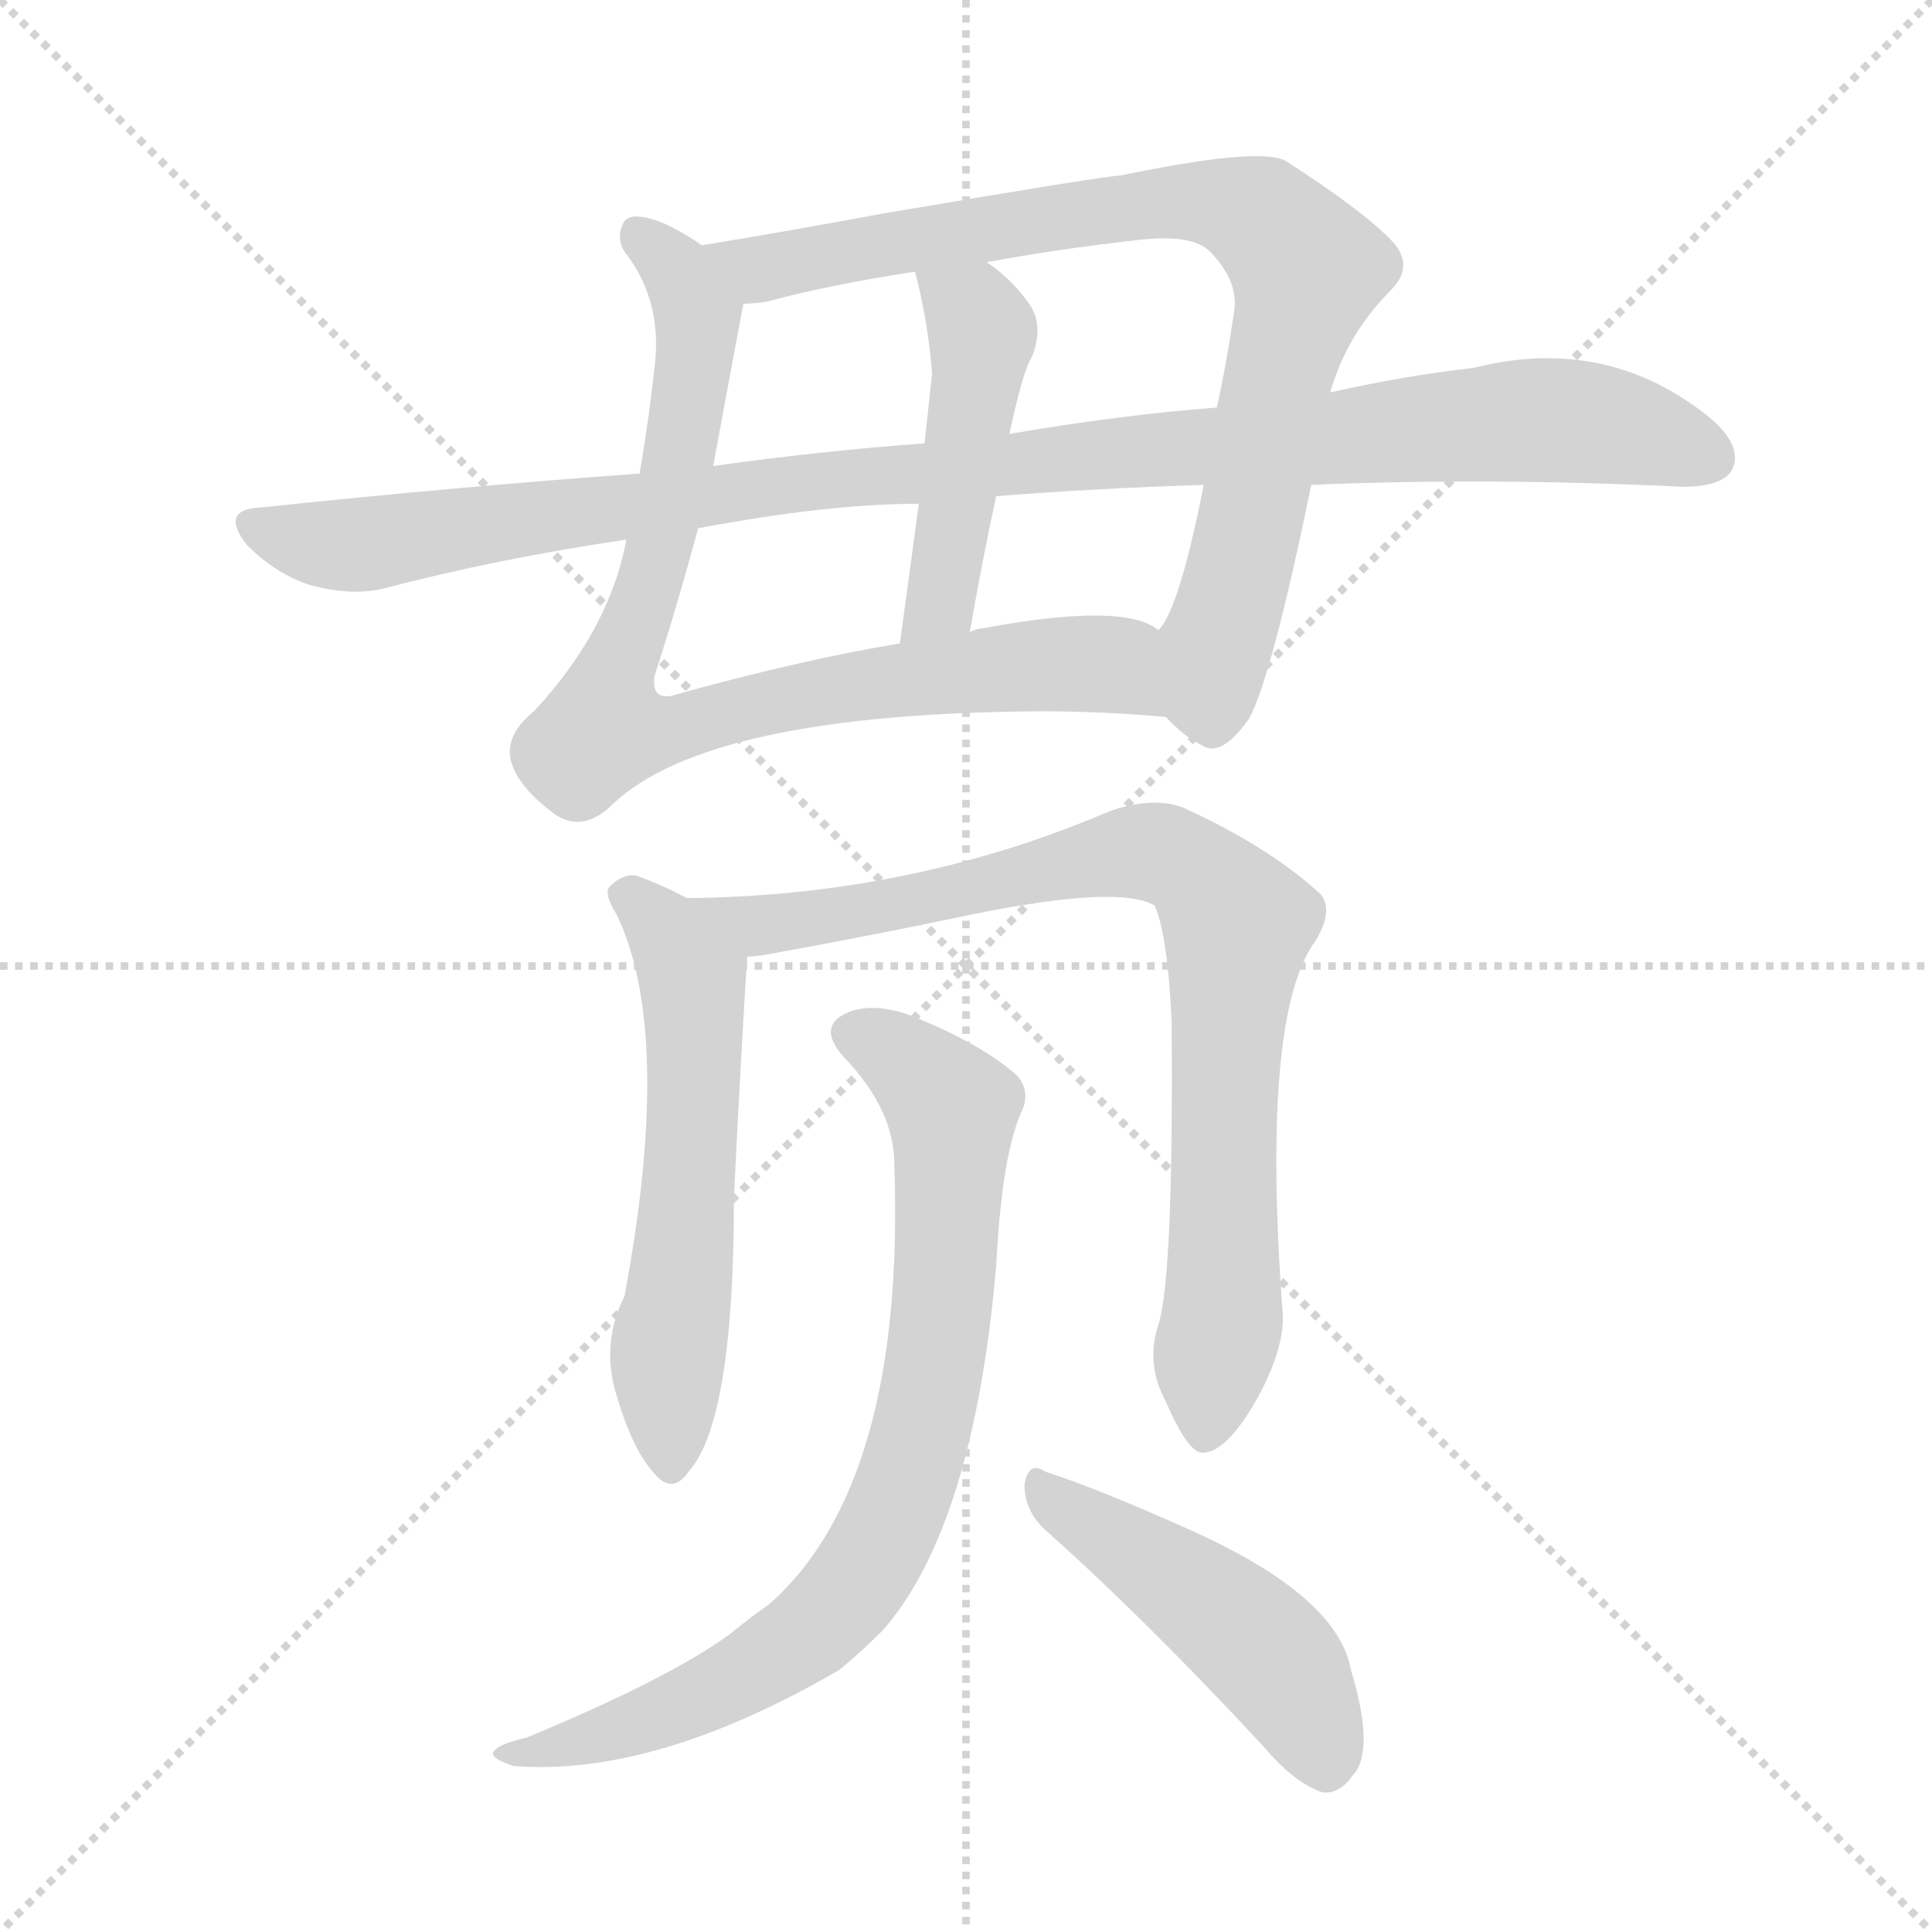<svg version="1.1" viewBox="0 0 1024 1024" xmlns="http://www.w3.org/2000/svg">
  <g stroke="lightgray" stroke-dasharray="1,1" stroke-width="1" transform="scale(4, 4)">
    <line x1="0" y1="0" x2="256" y2="256"></line>
    <line x1="256" y1="0" x2="0" y2="256"></line>
    <line x1="128" y1="0" x2="128" y2="256"></line>
    <line x1="0" y1="128" x2="256" y2="128"></line>
  </g>
  <g transform="scale(1, -1) translate(0, -900)">
    <style type="text/css">@keyframes keyframes0 {from {stroke: black;stroke-dashoffset: 834;stroke-width: 128;}
	9% {animation-timing-function: step-end;stroke: black;stroke-dashoffset: 0;stroke-width: 128;}
	13% {stroke: black;stroke-width: 1024;}
	100% {stroke: black;stroke-width: 1024;}}
#make-me-a-hanzi-animation-0 {animation: keyframes0 7s both;animation-delay: 0s;animation-timing-function: linear;animation-iteration-count: infinite;}
@keyframes keyframes1 {from {stroke: black;stroke-dashoffset: 828;stroke-width: 128;}
	9% {animation-timing-function: step-end;stroke: black;stroke-dashoffset: 0;stroke-width: 128;}
	13% {stroke: black;stroke-width: 1024;}
	87% {stroke: black;stroke-width: 1024;}
	88% {stroke: lightgray;stroke-width: 1024;}
	to {stroke: lightgray;stroke-width: 1024;}}
#make-me-a-hanzi-animation-1 {animation: keyframes1 7s both;animation-delay: .91s;animation-timing-function: linear;animation-iteration-count: infinite;}
@keyframes keyframes2 {from {stroke: black;stroke-dashoffset: 461;stroke-width: 128;}
	5% {animation-timing-function: step-end;stroke: black;stroke-dashoffset: 0;stroke-width: 128;}
	9% {stroke: black;stroke-width: 1024;}
	74% {stroke: black;stroke-width: 1024;}
	75% {stroke: lightgray;stroke-width: 1024;}
	to {stroke: lightgray;stroke-width: 1024;}}
#make-me-a-hanzi-animation-2 {animation: keyframes2 7s both;animation-delay: 1.82s;animation-timing-function: linear;animation-iteration-count: infinite;}
@keyframes keyframes3 {from {stroke: black;stroke-dashoffset: 1034;stroke-width: 128;}
	12% {animation-timing-function: step-end;stroke: black;stroke-dashoffset: 0;stroke-width: 128;}
	16% {stroke: black;stroke-width: 1024;}
	65% {stroke: black;stroke-width: 1024;}
	66% {stroke: lightgray;stroke-width: 1024;}
	to {stroke: lightgray;stroke-width: 1024;}}
#make-me-a-hanzi-animation-3 {animation: keyframes3 7s both;animation-delay: 2.45s;animation-timing-function: linear;animation-iteration-count: infinite;}
@keyframes keyframes4 {from {stroke: black;stroke-dashoffset: 569;stroke-width: 128;}
	6% {animation-timing-function: step-end;stroke: black;stroke-dashoffset: 0;stroke-width: 128;}
	10% {stroke: black;stroke-width: 1024;}
	49% {stroke: black;stroke-width: 1024;}
	50% {stroke: lightgray;stroke-width: 1024;}
	to {stroke: lightgray;stroke-width: 1024;}}
#make-me-a-hanzi-animation-4 {animation: keyframes4 7s both;animation-delay: 3.57s;animation-timing-function: linear;animation-iteration-count: infinite;}
@keyframes keyframes5 {from {stroke: black;stroke-dashoffset: 832;stroke-width: 128;}
	9% {animation-timing-function: step-end;stroke: black;stroke-dashoffset: 0;stroke-width: 128;}
	13% {stroke: black;stroke-width: 1024;}
	39% {stroke: black;stroke-width: 1024;}
	40% {stroke: lightgray;stroke-width: 1024;}
	to {stroke: lightgray;stroke-width: 1024;}}
#make-me-a-hanzi-animation-5 {animation: keyframes5 7s both;animation-delay: 4.27s;animation-timing-function: linear;animation-iteration-count: infinite;}
@keyframes keyframes6 {from {stroke: black;stroke-dashoffset: 792;stroke-width: 128;}
	9% {animation-timing-function: step-end;stroke: black;stroke-dashoffset: 0;stroke-width: 128;}
	13% {stroke: black;stroke-width: 1024;}
	26% {stroke: black;stroke-width: 1024;}
	27% {stroke: lightgray;stroke-width: 1024;}
	to {stroke: lightgray;stroke-width: 1024;}}
#make-me-a-hanzi-animation-6 {animation: keyframes6 7s both;animation-delay: 5.18s;animation-timing-function: linear;animation-iteration-count: infinite;}
@keyframes keyframes7 {from {stroke: black;stroke-dashoffset: 469;stroke-width: 128;}
	5% {animation-timing-function: step-end;stroke: black;stroke-dashoffset: 0;stroke-width: 128;}
	9% {stroke: black;stroke-width: 1024;}
	13% {stroke: black;stroke-width: 1024;}
	14% {stroke: lightgray;stroke-width: 1024;}
	to {stroke: lightgray;stroke-width: 1024;}}
#make-me-a-hanzi-animation-7 {animation: keyframes7 7s both;animation-delay: 6.09s;animation-timing-function: linear;animation-iteration-count: infinite;}</style>
    
      <path d="M 372 770 Q 362 777 351 782 Q 333 789 330 781 Q 326 772 333 764 Q 351 739 347 706 Q 344 678 339 649 L 332 614 Q 323 566 283 523 Q 267 510 271 496 Q 275 483 292 470 Q 308 457 325 474 Q 376 522 552 523 Q 585 523 618 520 C 648 518 642 556 614 566 Q 596 581 521 567 Q 518 567 514 565 L 477 559 Q 423 550 355 531 Q 345 530 347 542 Q 359 579 370 620 L 378 653 Q 393 734 394 739 C 397 755 397 755 372 770 Z" fill="lightgray"></path>
    
      <path d="M 705 692 Q 714 723 737 746 Q 750 759 738 772 Q 723 788 681 815 Q 666 822 594 807 Q 587 807 469 787 Q 415 777 372 770 C 342 765 364 735 394 739 Q 398 739 406 740 Q 439 749 485 756 L 523 761 Q 560 768 605 773 Q 633 776 642 766 Q 657 750 654 734 Q 650 707 645 684 L 638 643 Q 625 577 614 566 C 600 539 599 537 618 520 Q 627 510 637 505 Q 647 498 662 519 Q 674 541 695 643 L 705 692 Z" fill="lightgray"></path>
    
      <path d="M 487 633 Q 483 603 477 559 C 473 529 509 535 514 565 Q 521 605 528 637 L 535 670 Q 542 703 547 711 Q 554 729 544 741 Q 535 753 523 761 C 499 779 478 785 485 756 Q 492 729 494 702 Q 493 692 490 665 L 487 633 Z" fill="lightgray"></path>
    
      <path d="M 695 643 Q 788 647 892 642 Q 913 642 918 651 Q 924 663 907 678 Q 852 723 781 705 Q 745 701 705 692 L 645 684 Q 593 680 535 670 L 490 665 Q 435 661 378 653 L 339 649 Q 242 642 138 631 Q 116 630 131 611 Q 146 596 164 590 Q 186 584 203 588 Q 264 604 332 614 L 370 620 Q 439 633 487 633 L 528 637 Q 577 641 638 643 L 695 643 Z" fill="lightgray"></path>
    
      <path d="M 364 424 Q 351 431 337 436 Q 330 437 323 430 Q 320 426 327 415 Q 357 352 331 213 Q 319 189 326 163 Q 335 132 346 120 Q 356 107 365 120 Q 389 147 389 265 Q 392 328 396 393 C 397 407 391 411 364 424 Z" fill="lightgray"></path>
    
      <path d="M 614 198 Q 607 177 618 157 Q 630 129 638 130 Q 651 131 667 160 Q 680 184 680 202 Q 668 361 697 401 Q 707 417 700 426 Q 673 451 627 472 Q 611 478 588 470 Q 483 425 364 424 C 334 423 366 389 396 393 Q 400 393 406 394 Q 461 404 504 413 Q 592 432 612 420 Q 619 404 621 358 Q 622 223 614 198 Z" fill="lightgray"></path>
    
      <path d="M 474 283 Q 480 114 408 50 Q 398 43 387 34 Q 354 10 279 -21 Q 266 -24 263 -27 Q 257 -31 272 -36 Q 347 -42 445 15 Q 457 25 468 36 Q 516 91 528 229 Q 531 289 542 312 Q 546 322 539 330 Q 521 346 487 360 Q 466 369 451 364 Q 432 357 447 340 Q 474 312 474 283 Z" fill="lightgray"></path>
    
      <path d="M 553 90 Q 607 42 670 -26 Q 686 -45 701 -50 Q 710 -51 717 -41 Q 729 -28 716 15 Q 709 54 631 89 Q 582 111 554 120 Q 545 126 543 113 Q 543 100 553 90 Z" fill="lightgray"></path>
    
    
      <clipPath id="make-me-a-hanzi-clip-0">
        <path d="M 372 770 Q 362 777 351 782 Q 333 789 330 781 Q 326 772 333 764 Q 351 739 347 706 Q 344 678 339 649 L 332 614 Q 323 566 283 523 Q 267 510 271 496 Q 275 483 292 470 Q 308 457 325 474 Q 376 522 552 523 Q 585 523 618 520 C 648 518 642 556 614 566 Q 596 581 521 567 Q 518 567 514 565 L 477 559 Q 423 550 355 531 Q 345 530 347 542 Q 359 579 370 620 L 378 653 Q 393 734 394 739 C 397 755 397 755 372 770 Z"></path>
      </clipPath>
      <path clip-path="url(#make-me-a-hanzi-clip-7)" d="M 553 109 L 672 24 L 690 -2 L 702 -35" fill="none" id="make-me-a-hanzi-animation-7" stroke-dasharray="341 682" stroke-linecap="round"></path>
<path clip-path="url(#make-me-a-hanzi-clip-6)" d="M 453 351 L 474 342 L 505 307 L 497 183 L 478 106 L 445 49 L 425 31 L 355 -7 L 268 -31" fill="none" id="make-me-a-hanzi-animation-6" stroke-dasharray="664 1328" stroke-linecap="round"></path>
<path clip-path="url(#make-me-a-hanzi-clip-5)" d="M 372 422 L 411 410 L 589 447 L 610 449 L 636 437 L 656 406 L 648 323 L 649 211 L 639 140" fill="none" id="make-me-a-hanzi-animation-5" stroke-dasharray="704 1408" stroke-linecap="round"></path>
<path clip-path="url(#make-me-a-hanzi-clip-4)" d="M 334 425 L 355 404 L 368 373 L 365 254 L 353 162 L 356 124" fill="none" id="make-me-a-hanzi-animation-4" stroke-dasharray="441 882" stroke-linecap="round"></path>
<path clip-path="url(#make-me-a-hanzi-clip-3)" d="M 135 621 L 186 611 L 429 645 L 806 677 L 863 672 L 906 658" fill="none" id="make-me-a-hanzi-animation-3" stroke-dasharray="906 1812" stroke-linecap="round"></path>
<path clip-path="url(#make-me-a-hanzi-clip-2)" d="M 492 751 L 521 724 L 501 591 L 482 567" fill="none" id="make-me-a-hanzi-animation-2" stroke-dasharray="333 666" stroke-linecap="round"></path>
<path clip-path="url(#make-me-a-hanzi-clip-1)" d="M 379 767 L 402 757 L 485 776 L 608 793 L 647 792 L 673 781 L 693 757 L 692 748 L 646 563 L 643 524" fill="none" id="make-me-a-hanzi-animation-1" stroke-dasharray="700 1400" stroke-linecap="round"></path>
<path clip-path="url(#make-me-a-hanzi-clip-0)" d="M 338 775 L 358 759 L 370 725 L 363 669 L 341 578 L 325 543 L 323 516 L 347 512 L 445 536 L 557 548 L 586 548 L 612 527" fill="none" id="make-me-a-hanzi-animation-0" stroke-dasharray="706 1412" stroke-linecap="round"></path>
    
      <clipPath id="make-me-a-hanzi-clip-1">
        <path d="M 705 692 Q 714 723 737 746 Q 750 759 738 772 Q 723 788 681 815 Q 666 822 594 807 Q 587 807 469 787 Q 415 777 372 770 C 342 765 364 735 394 739 Q 398 739 406 740 Q 439 749 485 756 L 523 761 Q 560 768 605 773 Q 633 776 642 766 Q 657 750 654 734 Q 650 707 645 684 L 638 643 Q 625 577 614 566 C 600 539 599 537 618 520 Q 627 510 637 505 Q 647 498 662 519 Q 674 541 695 643 L 705 692 Z"></path>
      </clipPath>
      
    
      <clipPath id="make-me-a-hanzi-clip-2">
        <path d="M 487 633 Q 483 603 477 559 C 473 529 509 535 514 565 Q 521 605 528 637 L 535 670 Q 542 703 547 711 Q 554 729 544 741 Q 535 753 523 761 C 499 779 478 785 485 756 Q 492 729 494 702 Q 493 692 490 665 L 487 633 Z"></path>
      </clipPath>
      
    
      <clipPath id="make-me-a-hanzi-clip-3">
        <path d="M 695 643 Q 788 647 892 642 Q 913 642 918 651 Q 924 663 907 678 Q 852 723 781 705 Q 745 701 705 692 L 645 684 Q 593 680 535 670 L 490 665 Q 435 661 378 653 L 339 649 Q 242 642 138 631 Q 116 630 131 611 Q 146 596 164 590 Q 186 584 203 588 Q 264 604 332 614 L 370 620 Q 439 633 487 633 L 528 637 Q 577 641 638 643 L 695 643 Z"></path>
      </clipPath>
      
    
      <clipPath id="make-me-a-hanzi-clip-4">
        <path d="M 364 424 Q 351 431 337 436 Q 330 437 323 430 Q 320 426 327 415 Q 357 352 331 213 Q 319 189 326 163 Q 335 132 346 120 Q 356 107 365 120 Q 389 147 389 265 Q 392 328 396 393 C 397 407 391 411 364 424 Z"></path>
      </clipPath>
      
    
      <clipPath id="make-me-a-hanzi-clip-5">
        <path d="M 614 198 Q 607 177 618 157 Q 630 129 638 130 Q 651 131 667 160 Q 680 184 680 202 Q 668 361 697 401 Q 707 417 700 426 Q 673 451 627 472 Q 611 478 588 470 Q 483 425 364 424 C 334 423 366 389 396 393 Q 400 393 406 394 Q 461 404 504 413 Q 592 432 612 420 Q 619 404 621 358 Q 622 223 614 198 Z"></path>
      </clipPath>
      
    
      <clipPath id="make-me-a-hanzi-clip-6">
        <path d="M 474 283 Q 480 114 408 50 Q 398 43 387 34 Q 354 10 279 -21 Q 266 -24 263 -27 Q 257 -31 272 -36 Q 347 -42 445 15 Q 457 25 468 36 Q 516 91 528 229 Q 531 289 542 312 Q 546 322 539 330 Q 521 346 487 360 Q 466 369 451 364 Q 432 357 447 340 Q 474 312 474 283 Z"></path>
      </clipPath>
      
    
      <clipPath id="make-me-a-hanzi-clip-7">
        <path d="M 553 90 Q 607 42 670 -26 Q 686 -45 701 -50 Q 710 -51 717 -41 Q 729 -28 716 15 Q 709 54 631 89 Q 582 111 554 120 Q 545 126 543 113 Q 543 100 553 90 Z"></path>
      </clipPath>
      
    
  </g>
</svg>